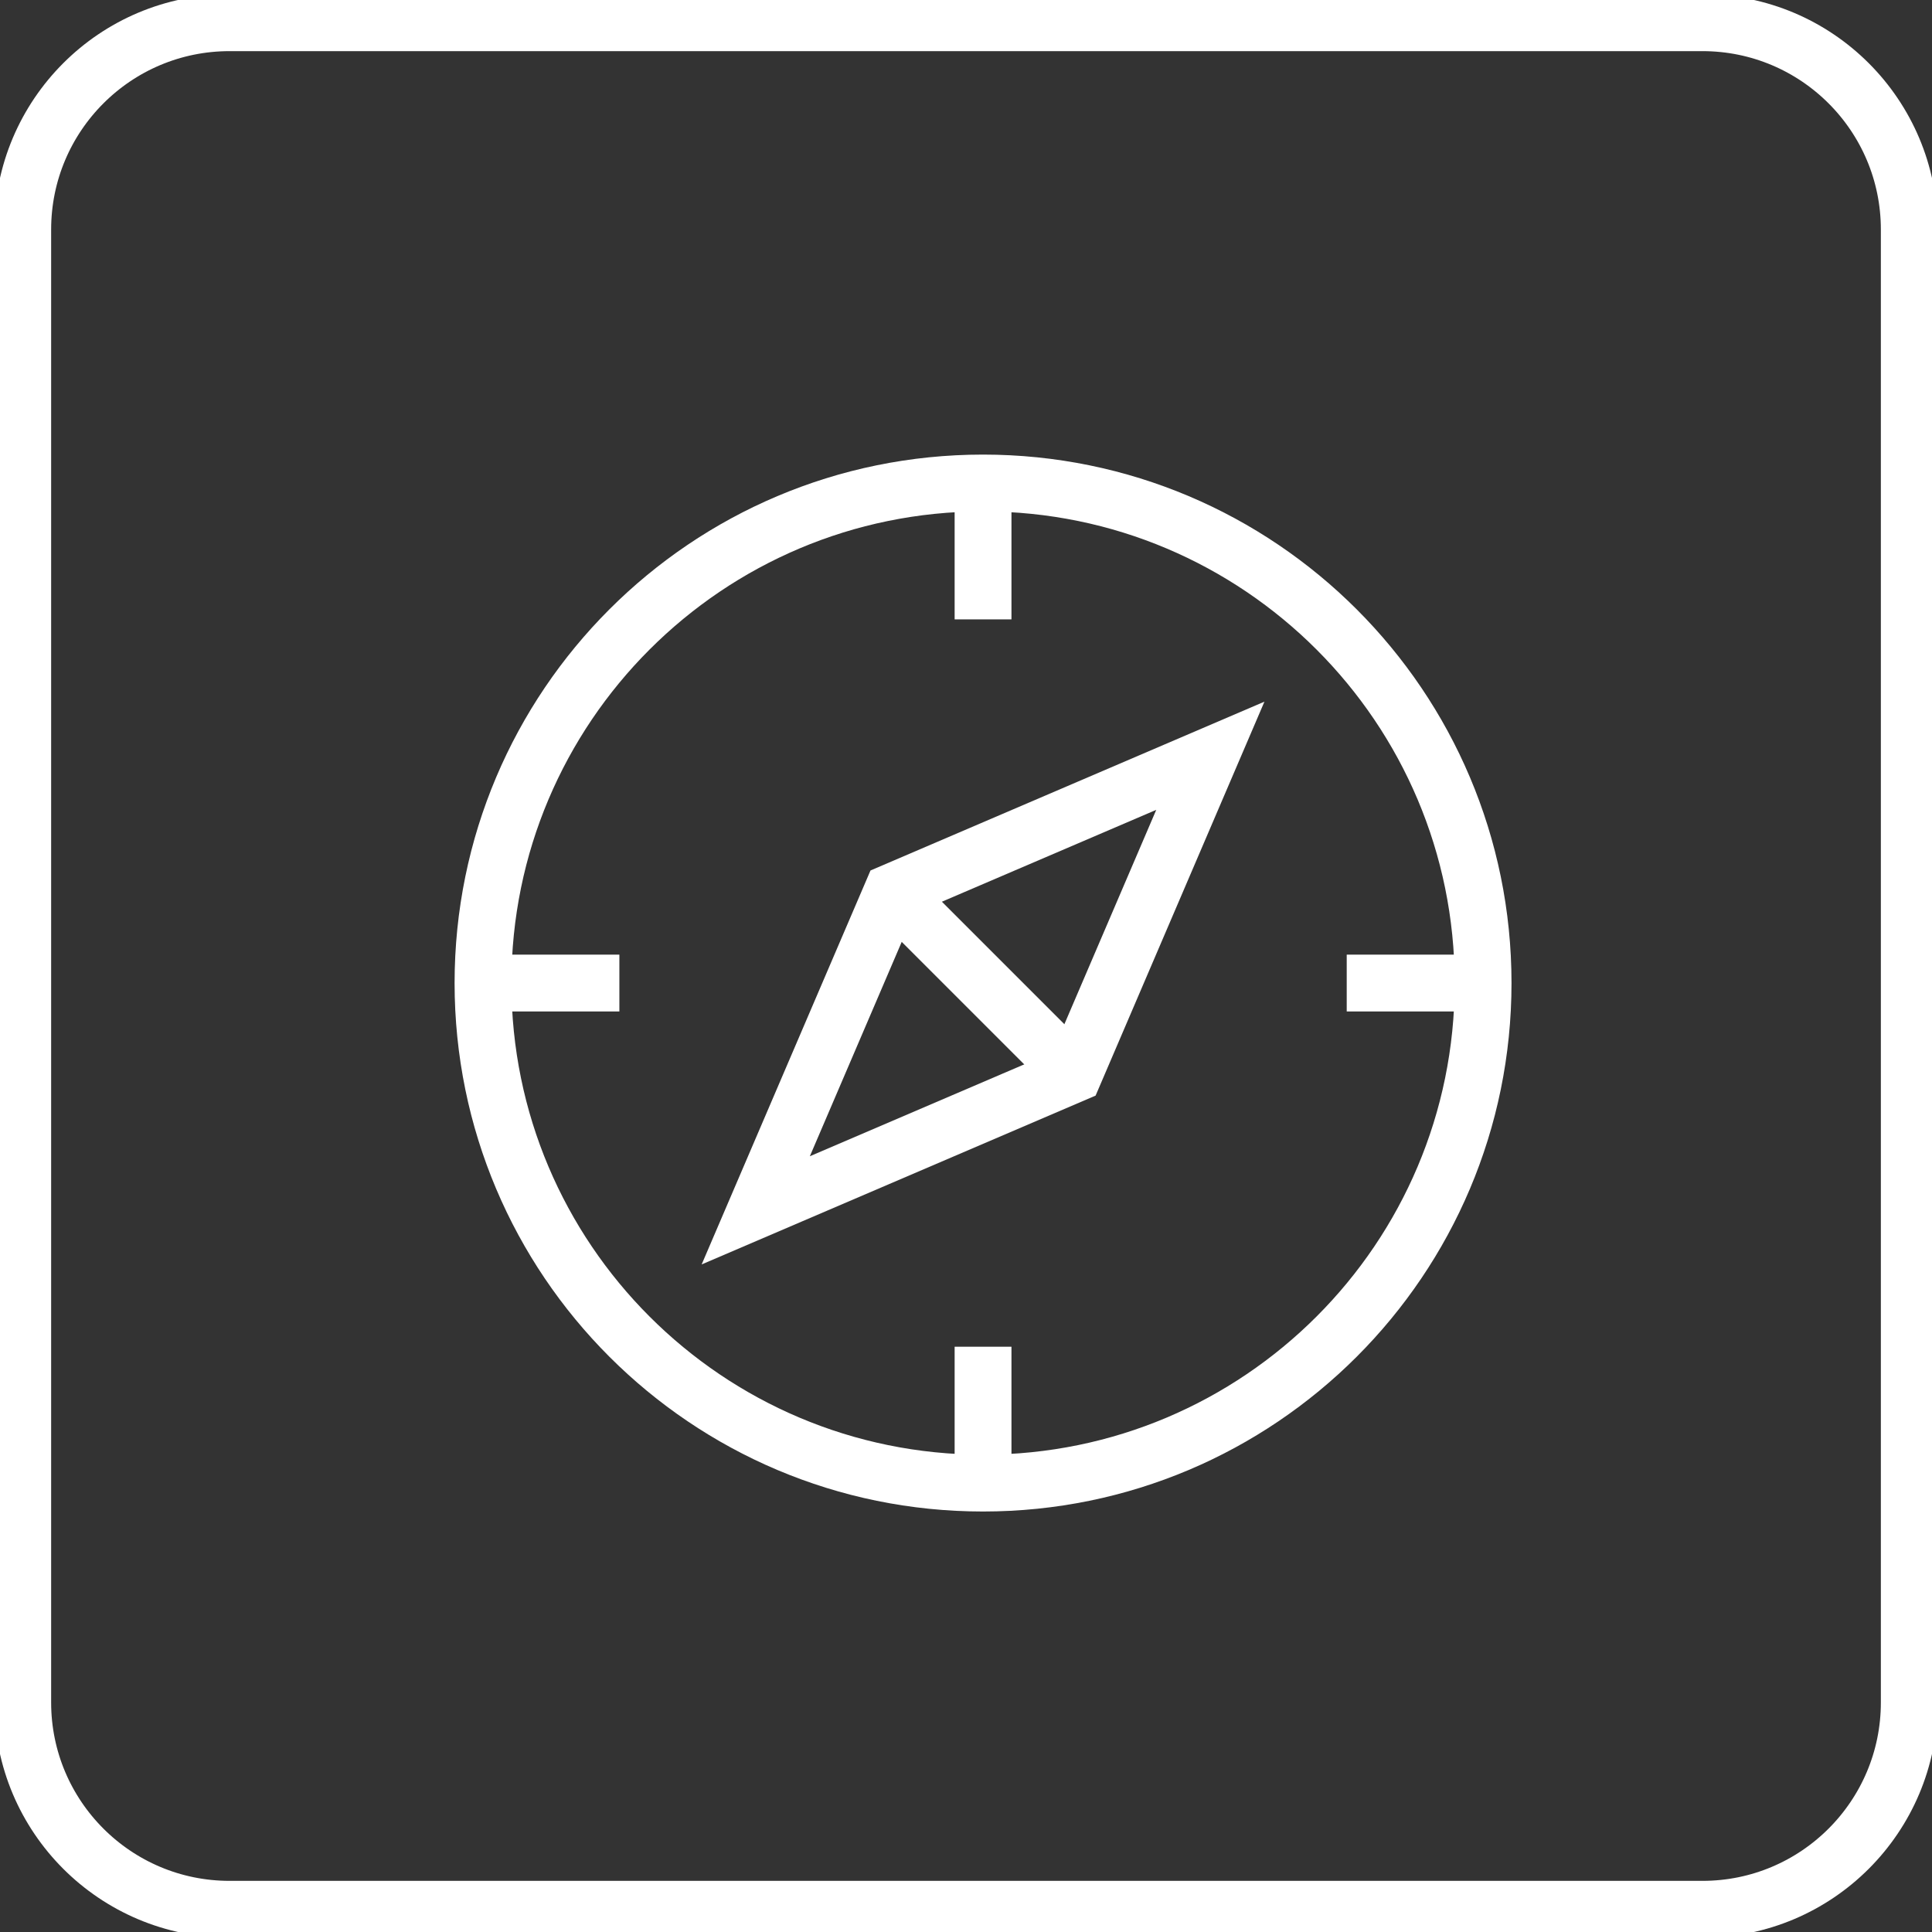 <svg width="85" height="85" viewBox="0 0 85 85" fill="none" xmlns="http://www.w3.org/2000/svg">
<rect x="0" y="0" width="85" height="85" fill="#333333" stroke="none"/>
<g clip-path="url(#clip0_74_1788)">
<path d="M74.9 1H10.1C5.074 1 1 5.074 1 10.1V74.9C1 79.926 5.074 84 10.1 84H74.9C79.926 84 84 79.926 84 74.9V10.1C84 5.074 79.926 1 74.9 1Z" stroke="white" stroke-width="2.5"/>
<path d="M43.25 21.25V27.25" stroke="white" stroke-width="2.5" stroke-miterlimit="10"/>
<path d="M65.25 43.25H59.25" stroke="white" stroke-width="2.5" stroke-miterlimit="10"/>
<path d="M43.25 65.25V59.25" stroke="white" stroke-width="2.5" stroke-miterlimit="10"/>
<path d="M21.25 43.25H27.25" stroke="white" stroke-width="2.5" stroke-miterlimit="10"/>
<path d="M39.25 39.25L47.25 47.25" stroke="white" stroke-width="2.5" stroke-miterlimit="10"/>
<path d="M43.25 65.25C55.4 65.25 65.25 55.4 65.25 43.25C65.25 31.1 55.4 21.25 43.25 21.25C31.1 21.25 21.25 31.1 21.25 43.25C21.25 55.4 31.1 65.25 43.25 65.25Z" stroke="white" stroke-width="2.5" stroke-miterlimit="10" stroke-linecap="square"/>
<path d="M53.25 33.25L47.25 47.25L33.25 53.25L39.25 39.25L53.25 33.25Z" stroke="white" stroke-width="2.5" stroke-miterlimit="10" stroke-linecap="square"/>
</g>
<defs>
<clipPath id="clip0_74_1788">
<rect width="85" height="85" fill="white"/>
</clipPath>
</defs>
</svg>
